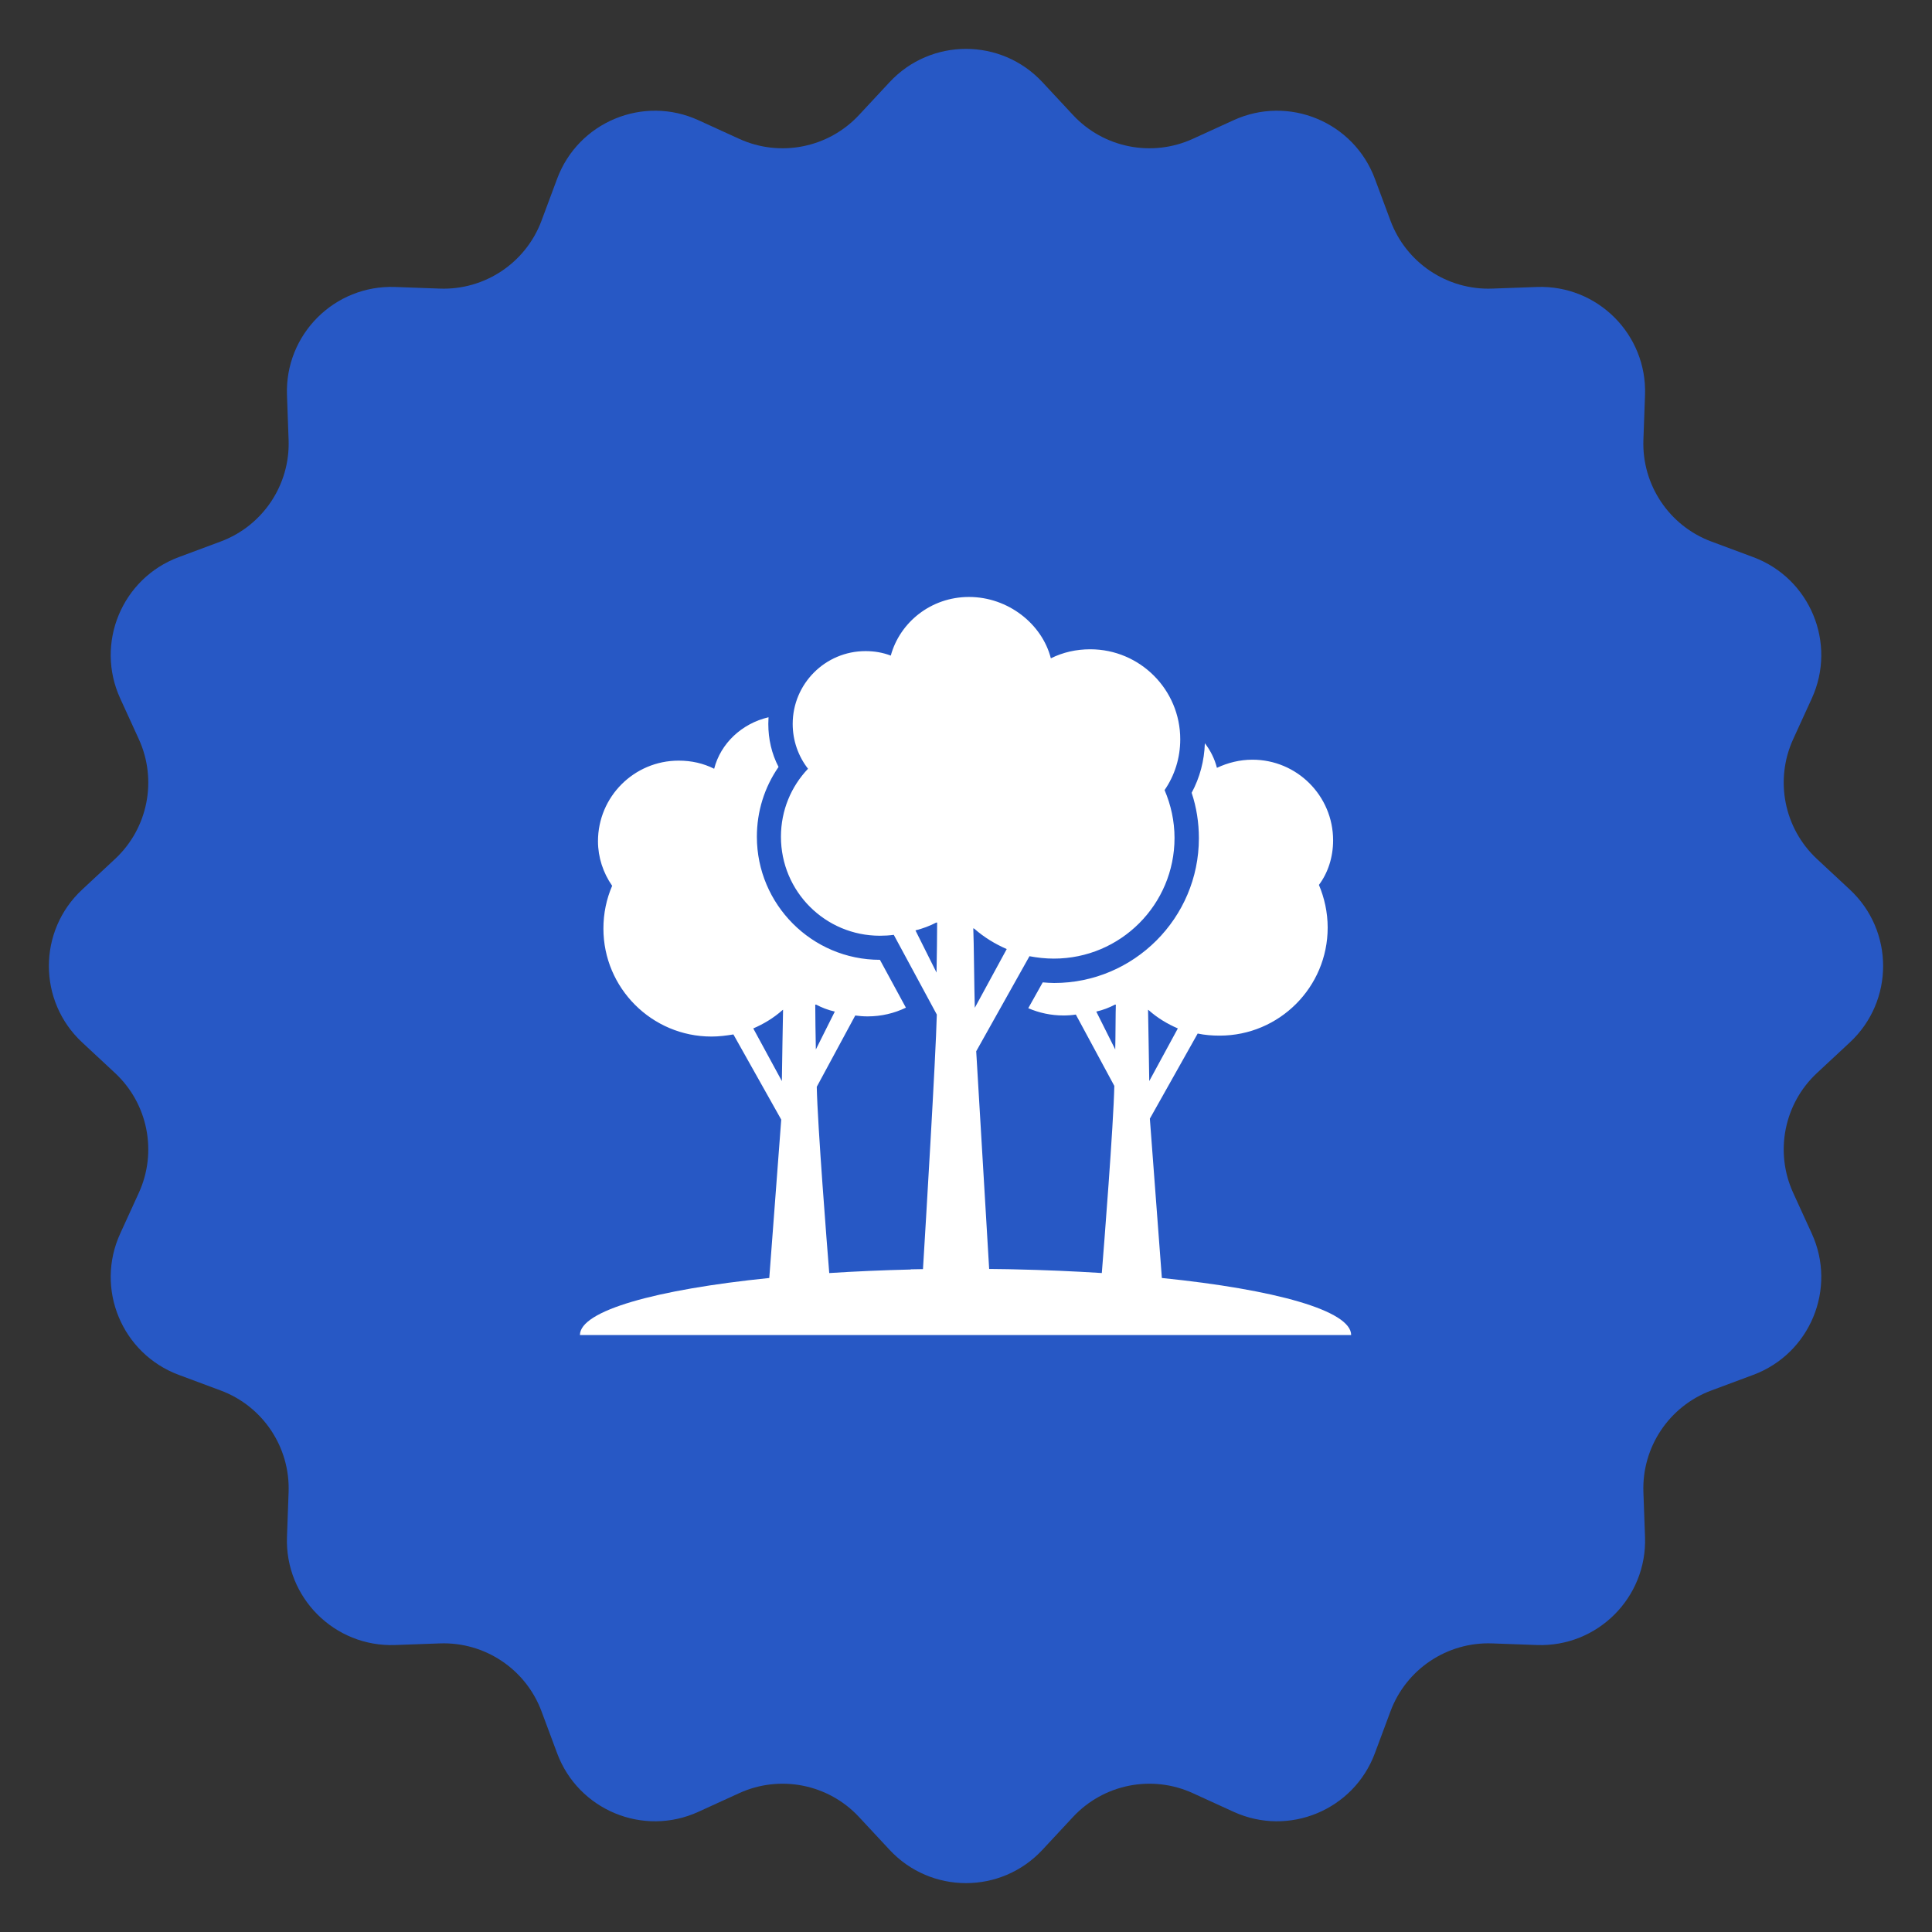 <?xml version="1.0" encoding="UTF-8"?> <svg xmlns="http://www.w3.org/2000/svg" width="74" height="74" viewBox="0 0 74 74" fill="none"><rect x="0" y="0" width="74" height="74" fill="#333333" stroke="none"/><path d="M34.072 3.148C35.654 1.447 38.346 1.447 39.928 3.148L41.097 4.404C42.271 5.666 44.121 6.034 45.689 5.317L47.249 4.604C49.361 3.638 51.849 4.669 52.66 6.845L53.259 8.453C53.861 10.068 55.429 11.116 57.152 11.054L58.866 10.992C61.188 10.908 63.092 12.812 63.008 15.134L62.946 16.848C62.884 18.57 63.932 20.139 65.547 20.741L67.155 21.34C69.331 22.151 70.362 24.639 69.396 26.751L68.683 28.311C67.966 29.879 68.334 31.729 69.596 32.903L70.852 34.072C72.553 35.654 72.553 38.346 70.852 39.928L69.596 41.097C68.334 42.271 67.966 44.121 68.683 45.689L69.396 47.249C70.362 49.361 69.331 51.849 67.155 52.66L65.547 53.259C63.932 53.861 62.884 55.429 62.946 57.152L63.008 58.866C63.092 61.188 61.188 63.092 58.866 63.008L57.152 62.946C55.429 62.884 53.861 63.932 53.259 65.547L52.66 67.155C51.849 69.331 49.361 70.362 47.249 69.396L45.689 68.683C44.121 67.966 42.271 68.334 41.097 69.596L39.928 70.852C38.346 72.553 35.654 72.553 34.072 70.852L32.903 69.596C31.729 68.334 29.879 67.966 28.311 68.683L26.751 69.396C24.639 70.362 22.151 69.331 21.34 67.155L20.741 65.547C20.139 63.932 18.57 62.884 16.848 62.946L15.134 63.008C12.812 63.092 10.908 61.188 10.992 58.866L11.054 57.152C11.116 55.429 10.068 53.861 8.453 53.259L6.845 52.66C4.669 51.849 3.638 49.361 4.604 47.249L5.317 45.689C6.034 44.121 5.666 42.271 4.404 41.097L3.148 39.928C1.447 38.346 1.447 35.654 3.148 34.072L4.404 32.903C5.666 31.729 6.034 29.879 5.317 28.311L4.604 26.751C3.638 24.639 4.669 22.151 6.845 21.34L8.453 20.741C10.068 20.139 11.116 18.57 11.054 16.848L10.992 15.134C10.908 12.812 12.812 10.908 15.134 10.992L16.848 11.054C18.57 11.116 20.139 10.068 20.741 8.453L21.34 6.845C22.151 4.669 24.639 3.638 26.751 4.604L28.311 5.317C29.879 6.034 31.729 5.666 32.903 4.404L34.072 3.148Z" fill="#2758C5"></path><g clip-path="url(#clip0_327_10)"><path d="M44.502 48.95L44.042 42.847L45.874 39.587C46.151 39.645 46.427 39.667 46.715 39.667C48.998 39.667 50.853 37.812 50.853 35.53C50.853 34.941 50.726 34.389 50.518 33.894C50.864 33.432 51.061 32.833 51.061 32.187C51.061 30.482 49.677 29.098 47.972 29.098C47.487 29.098 47.027 29.214 46.611 29.41C46.524 29.065 46.363 28.746 46.149 28.468C46.128 29.134 45.956 29.786 45.643 30.366C45.828 30.92 45.92 31.508 45.92 32.106C45.92 35.161 43.43 37.651 40.377 37.651C40.227 37.651 40.089 37.639 39.939 37.627L39.385 38.616C39.798 38.795 40.255 38.895 40.734 38.895C40.895 38.895 41.057 38.883 41.207 38.86L42.681 41.592C42.65 43.094 42.281 47.775 42.202 48.76C41.13 48.692 39.999 48.643 38.825 48.618C38.749 48.617 38.672 48.616 38.593 48.613C38.36 48.61 38.125 48.606 37.887 48.604L37.391 40.266L39.431 36.625C39.731 36.682 40.043 36.717 40.364 36.717C42.924 36.717 44.987 34.642 44.987 32.095C44.987 31.45 44.848 30.828 44.606 30.262C44.987 29.71 45.206 29.041 45.206 28.315C45.206 26.413 43.661 24.869 41.76 24.869C41.218 24.869 40.711 24.985 40.25 25.215C39.916 23.901 38.614 22.865 37.115 22.865C35.652 22.865 34.465 23.844 34.119 25.111C33.819 24.996 33.497 24.939 33.151 24.939C31.606 24.939 30.362 26.194 30.362 27.727C30.362 28.372 30.58 28.971 30.949 29.445C30.304 30.124 29.912 31.036 29.912 32.05C29.912 34.146 31.606 35.841 33.703 35.841C33.888 35.841 34.061 35.83 34.234 35.807L35.882 38.86C35.842 40.487 35.453 46.965 35.352 48.61C35.197 48.612 35.041 48.616 34.886 48.618V48.625C33.803 48.651 32.756 48.697 31.762 48.761C31.677 47.708 31.314 43.102 31.284 41.627L32.758 38.896C32.908 38.917 33.07 38.93 33.231 38.93C33.758 38.93 34.256 38.81 34.698 38.596L33.703 36.763C31.099 36.763 28.99 34.642 28.99 32.05C28.99 31.082 29.278 30.159 29.82 29.375C29.555 28.869 29.428 28.303 29.428 27.727C29.428 27.642 29.432 27.557 29.436 27.473C28.411 27.712 27.601 28.476 27.354 29.445C26.938 29.237 26.489 29.134 25.993 29.134C24.288 29.134 22.904 30.516 22.904 32.222C22.904 32.833 23.101 33.432 23.447 33.928C23.228 34.435 23.112 34.989 23.112 35.565C23.112 37.847 24.968 39.702 27.25 39.702C27.538 39.702 27.814 39.667 28.091 39.621L29.923 42.883L29.465 48.95C25.125 49.391 22.213 50.202 22.213 51.135H51.752C51.752 50.201 48.844 49.391 44.502 48.95ZM29.947 41.407L28.852 39.391C29.255 39.218 29.635 38.987 29.958 38.7C29.97 38.688 29.981 38.688 29.993 38.676C29.981 39.114 29.958 40.751 29.947 41.407ZM31.226 38.48H31.261C31.48 38.596 31.721 38.688 31.975 38.746L31.249 40.197C31.238 39.793 31.226 38.734 31.226 38.48ZM35.871 37.251L35.064 35.636C35.341 35.567 35.618 35.463 35.86 35.336H35.895C35.895 35.613 35.883 36.801 35.871 37.251ZM37.279 35.555C37.302 35.567 37.314 35.567 37.325 35.578C37.694 35.901 38.11 36.155 38.56 36.351L37.337 38.601C37.314 37.863 37.302 36.028 37.279 35.555ZM42.716 40.197L41.99 38.746C42.244 38.688 42.485 38.596 42.705 38.48H42.739C42.728 38.734 42.728 39.793 42.716 40.197ZM43.973 38.676C43.984 38.688 43.996 38.688 44.007 38.7C44.33 38.987 44.71 39.218 45.114 39.391L44.019 41.407C44.007 40.751 43.984 39.114 43.973 38.676Z" fill="white"></path></g><defs><clipPath id="clip0_327_10"><rect width="30" height="30" fill="white" transform="translate(22 22)"></rect></clipPath></defs></svg> 